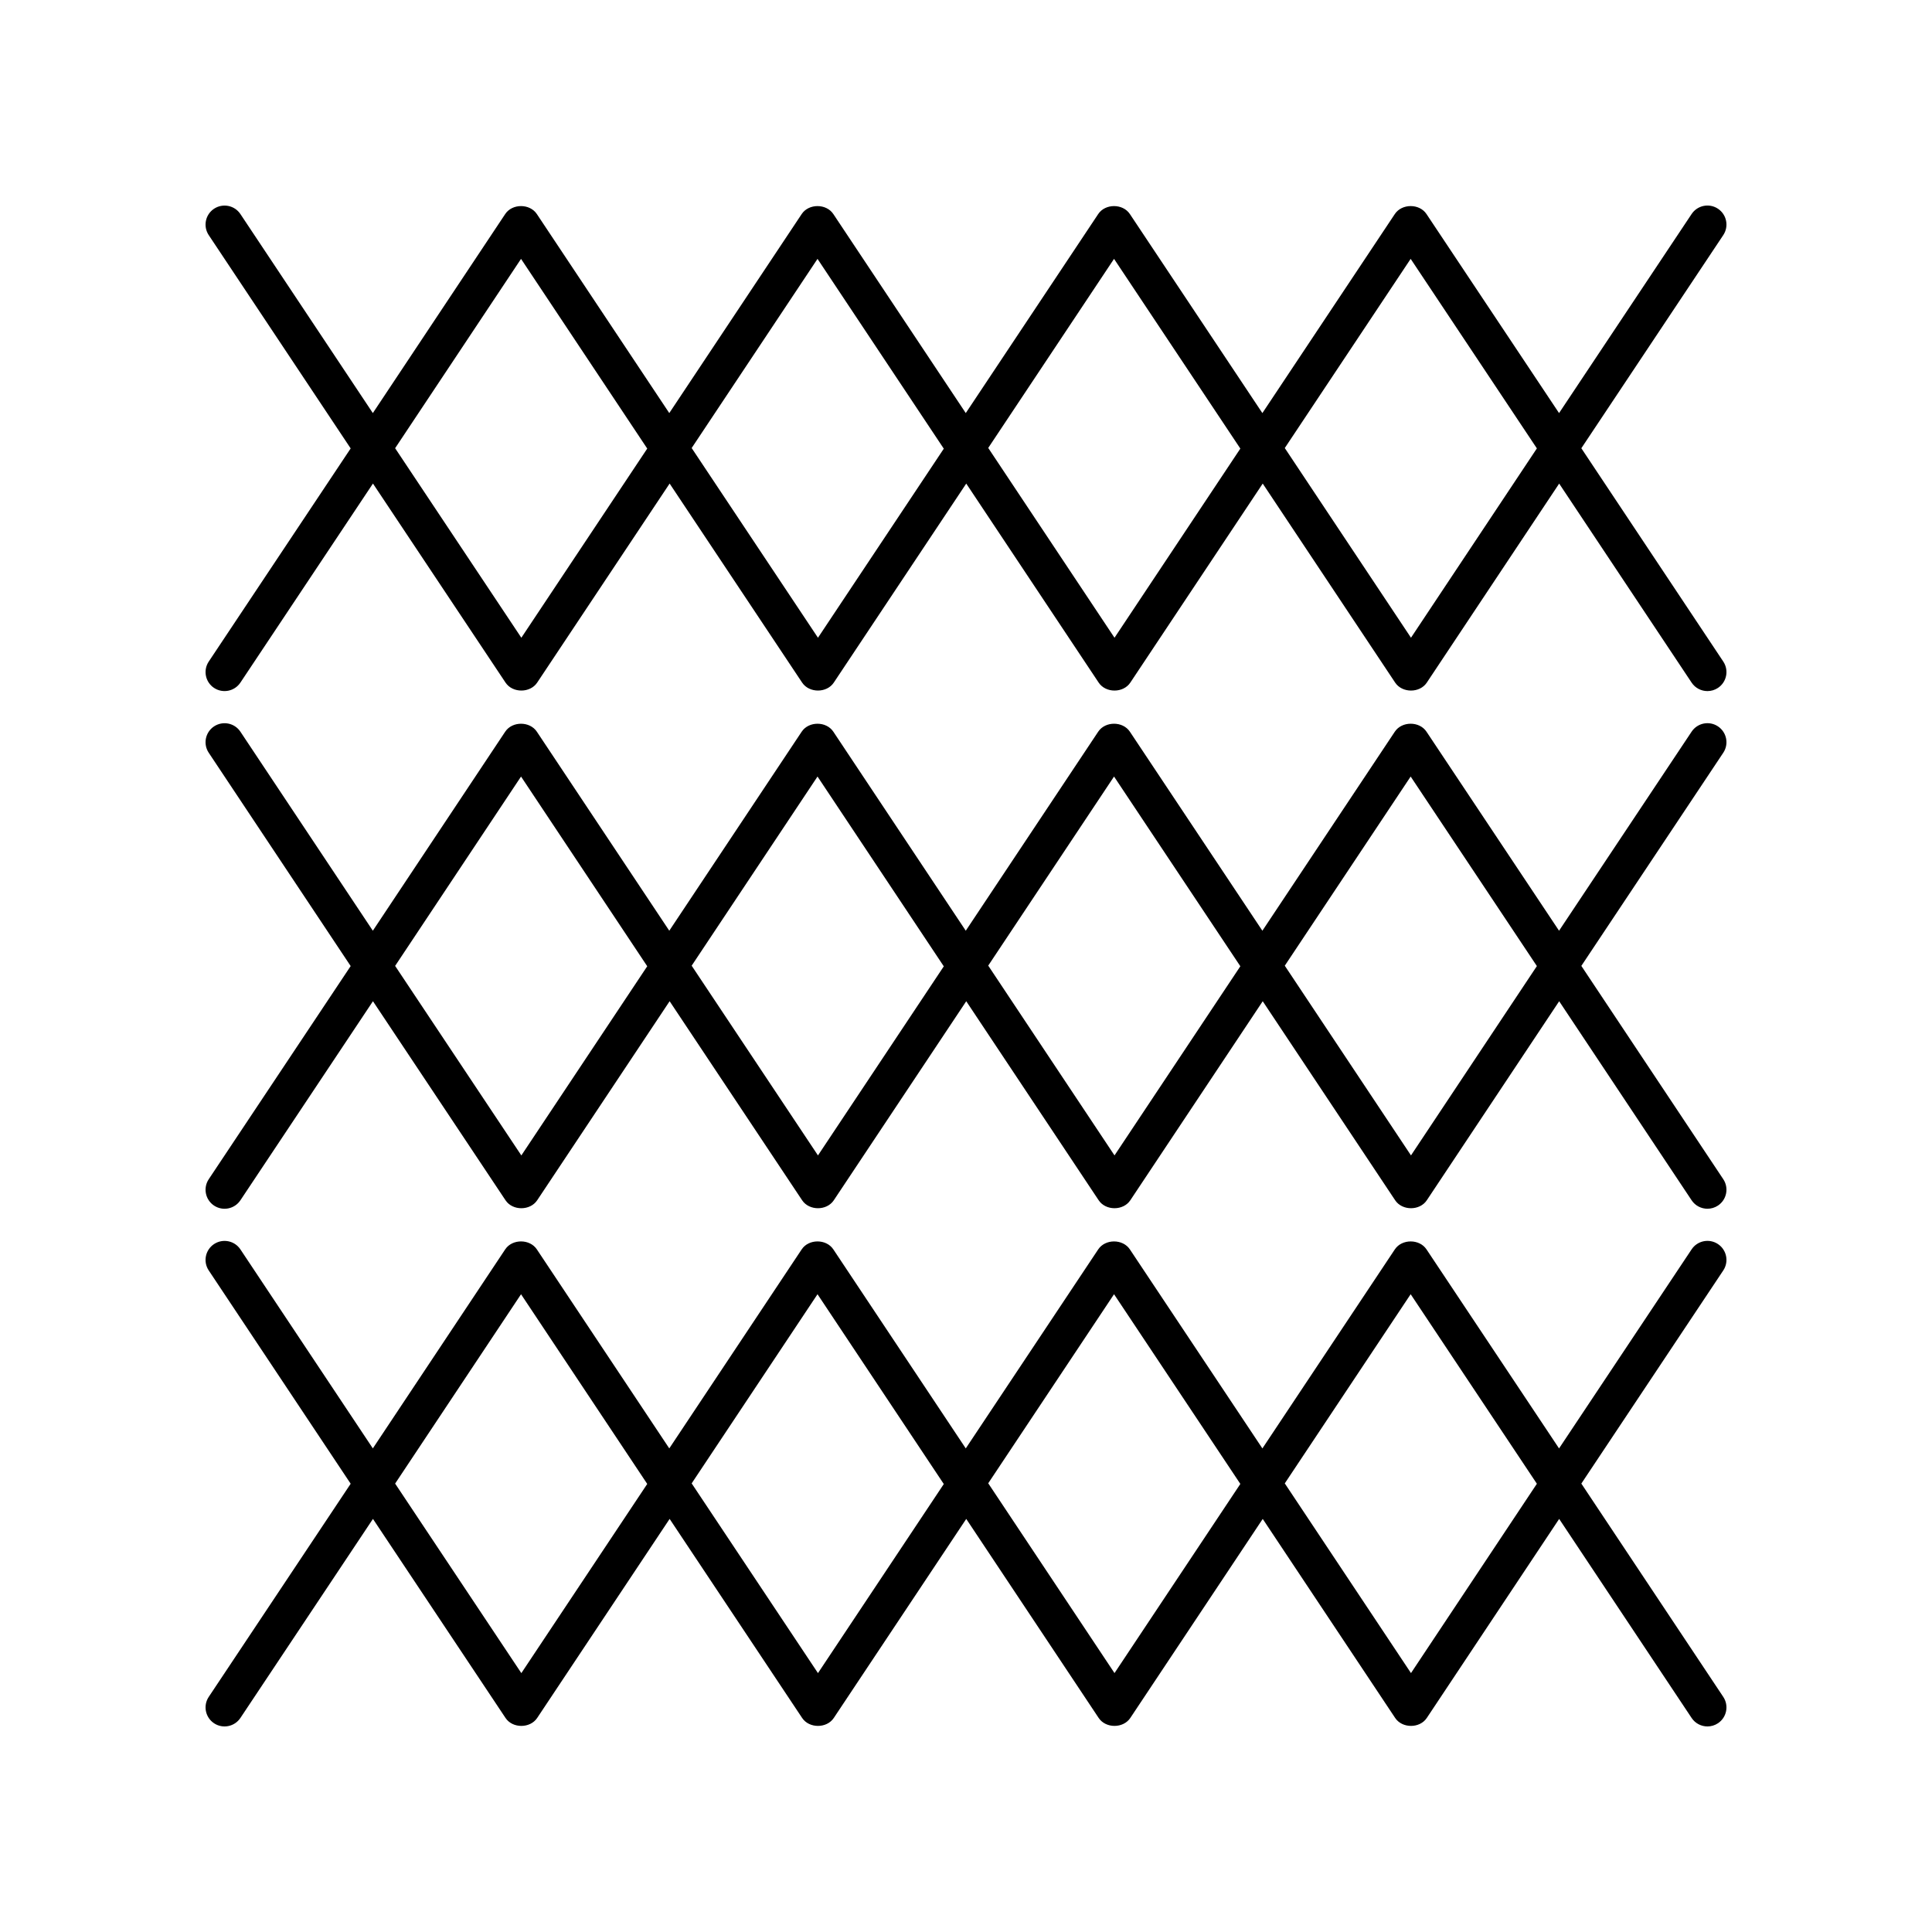 <?xml version="1.0" encoding="UTF-8"?>
<!-- Uploaded to: ICON Repo, www.svgrepo.com, Generator: ICON Repo Mixer Tools -->
<svg fill="#000000" width="800px" height="800px" version="1.1" viewBox="144 144 512 512" xmlns="http://www.w3.org/2000/svg">
 <g>
  <path d="m200.72 326.3c2.316 1.535 5.438 0.914 6.988-1.402l35.129-52.754 35.133 52.754c1.871 2.809 6.519 2.805 8.387 0l35.102-52.75 35.117 52.75c1.871 2.805 6.519 2.805 8.387 0l35.102-52.746 35.094 52.746c1.871 2.809 6.519 2.809 8.387 0l35.09-52.746 35.094 52.746c1.871 2.809 6.527 2.809 8.387 0l35.078-52.742 35.098 52.742c0.969 1.457 2.566 2.246 4.199 2.246 0.961 0 1.93-0.273 2.789-0.844 2.316-1.543 2.945-4.668 1.402-6.988l-37.613-56.523 37.613-56.484c1.543-2.316 0.914-5.445-1.402-6.988-2.316-1.543-5.441-0.918-6.988 1.402l-35.129 52.754-35.133-52.754c-1.871-2.812-6.519-2.801-8.387 0l-35.102 52.754-35.117-52.754c-1.871-2.805-6.519-2.805-8.387 0l-35.102 52.75-35.094-52.746c-1.871-2.809-6.519-2.809-8.387 0l-35.09 52.746-35.094-52.746c-1.871-2.812-6.527-2.809-8.387 0l-35.078 52.746-35.098-52.746c-1.539-2.309-4.66-2.938-6.988-1.402-2.316 1.543-2.945 4.668-1.402 6.988l37.613 56.527-37.613 56.484c-1.539 2.309-0.914 5.438 1.402 6.981zm317.12-113.7 33.449 50.23-33.363 50.176-33.445-50.27zm-78.609 0 33.473 50.281-33.348 50.129-33.465-50.301zm-78.582 0.004 33.465 50.301-33.344 50.105-33.473-50.277zm-78.57 0 33.445 50.273-33.363 50.133-33.449-50.23z"/>
  <path d="m200.72 463.49c2.316 1.539 5.438 0.914 6.988-1.402l35.129-52.754 35.133 52.754c1.871 2.812 6.519 2.801 8.387 0l35.102-52.754 35.117 52.754c1.871 2.805 6.519 2.805 8.387 0l35.102-52.75 35.094 52.746c1.871 2.809 6.519 2.809 8.387 0l35.09-52.746 35.094 52.746c1.871 2.812 6.527 2.809 8.387 0l35.078-52.746 35.098 52.746c0.969 1.457 2.566 2.246 4.199 2.246 0.961 0 1.93-0.273 2.789-0.844 2.316-1.543 2.945-4.668 1.402-6.988l-37.613-56.527 37.613-56.484c1.543-2.316 0.914-5.445-1.402-6.988s-5.441-0.918-6.988 1.402l-35.129 52.754-35.133-52.754c-1.871-2.809-6.519-2.805-8.387 0l-35.102 52.754-35.117-52.754c-1.871-2.805-6.519-2.805-8.387 0l-35.102 52.75-35.094-52.746c-1.871-2.809-6.519-2.809-8.387 0l-35.09 52.746-35.094-52.746c-1.871-2.809-6.527-2.809-8.387 0l-35.078 52.746-35.098-52.746c-1.539-2.312-4.66-2.941-6.988-1.402-2.316 1.543-2.945 4.668-1.402 6.988l37.613 56.527-37.613 56.484c-1.539 2.316-0.914 5.445 1.402 6.988zm317.12-113.7 33.449 50.23-33.363 50.176-33.445-50.273zm-78.609 0 33.473 50.281-33.348 50.129-33.465-50.301zm-78.582 0 33.465 50.301-33.344 50.109-33.473-50.281zm-78.57 0.004 33.445 50.273-33.363 50.137-33.449-50.23z"/>
  <path d="m200.72 600.68c2.316 1.539 5.438 0.914 6.988-1.402l35.129-52.754 35.133 52.754c1.871 2.812 6.519 2.801 8.387 0l35.102-52.754 35.117 52.754c1.871 2.805 6.519 2.805 8.387 0l35.102-52.75 35.094 52.746c1.871 2.809 6.519 2.809 8.387 0l35.09-52.746 35.094 52.746c1.871 2.812 6.527 2.809 8.387 0l35.078-52.746 35.098 52.746c0.969 1.461 2.57 2.25 4.199 2.25 0.961 0 1.93-0.273 2.789-0.844 2.316-1.543 2.945-4.668 1.402-6.988l-37.613-56.527 37.613-56.484c1.543-2.316 0.914-5.445-1.402-6.988-2.316-1.543-5.441-0.922-6.988 1.402l-35.129 52.754-35.129-52.75c-1.871-2.812-6.519-2.801-8.387 0l-35.102 52.75-35.121-52.75c-1.871-2.805-6.519-2.805-8.387 0l-35.102 52.746-35.094-52.746c-1.871-2.809-6.519-2.809-8.387 0l-35.09 52.746-35.094-52.746c-1.871-2.812-6.527-2.809-8.387 0l-35.078 52.742-35.098-52.742c-1.539-2.309-4.66-2.941-6.988-1.402-2.316 1.543-2.945 4.668-1.402 6.988l37.613 56.523-37.613 56.484c-1.539 2.316-0.914 5.445 1.402 6.988zm317.12-113.7 33.449 50.23-33.363 50.176-33.445-50.273zm-78.609 0 33.473 50.277-33.348 50.129-33.465-50.301zm-78.582 0.004 33.465 50.301-33.344 50.109-33.473-50.281zm-78.57 0.004 33.445 50.27-33.363 50.137-33.449-50.23z"/>
 </g>
</svg>